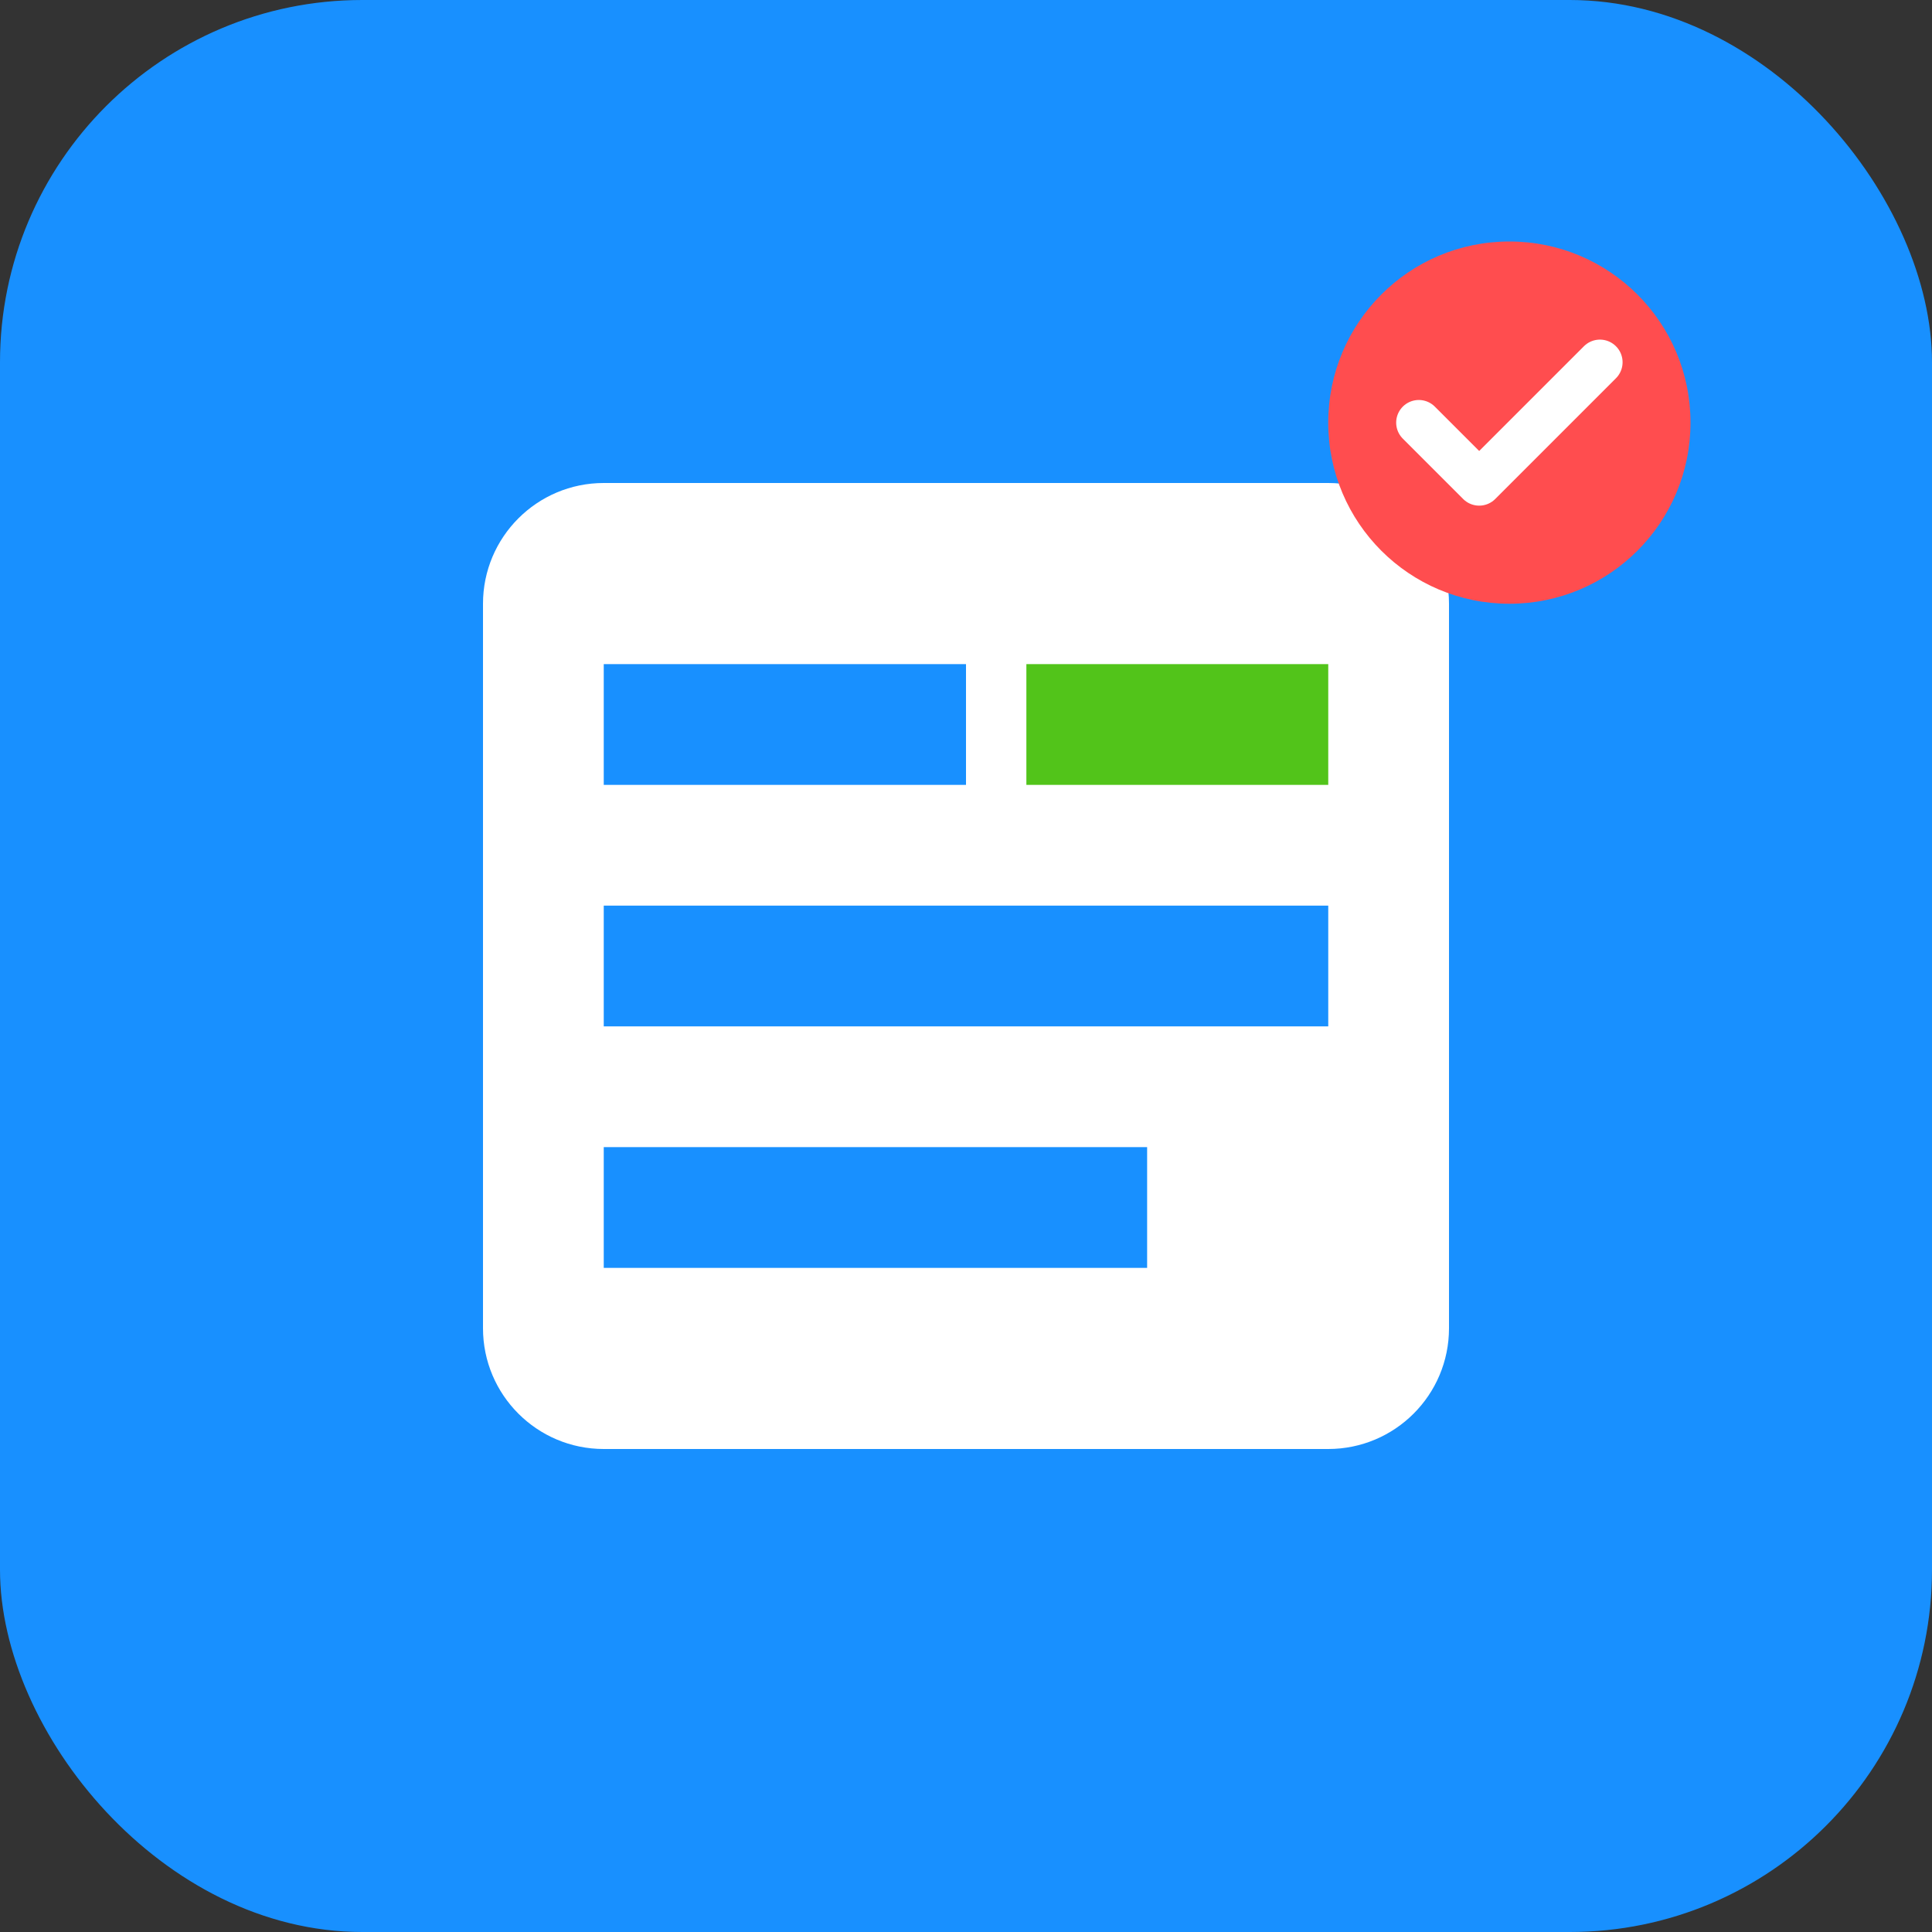 <svg width="64" height="64" viewBox="0 0 64 64" fill="none" xmlns="http://www.w3.org/2000/svg">
<rect x="0" y="0" width="64" height="64" fill="#333333" stroke="none"/>
<rect width="64" height="64" rx="12" fill="#1890FF"/>
<path d="M16 20C16 17.791 17.791 16 20 16H44C46.209 16 48 17.791 48 20V44C48 46.209 46.209 48 44 48H20C17.791 48 16 46.209 16 44V20Z" fill="white"/>
<path d="M20 22H32V26H20V22Z" fill="#1890FF"/>
<path d="M20 30H44V34H20V30Z" fill="#1890FF"/>
<path d="M20 38H38V42H20V38Z" fill="#1890FF"/>
<path d="M34 22H44V26H34V22Z" fill="#52C41A"/>
<circle cx="50" cy="14" r="6" fill="#FF4D4F"/>
<path d="M47 14L49 16L53 12" stroke="white" stroke-width="1.5" stroke-linecap="round" stroke-linejoin="round"/>
</svg>